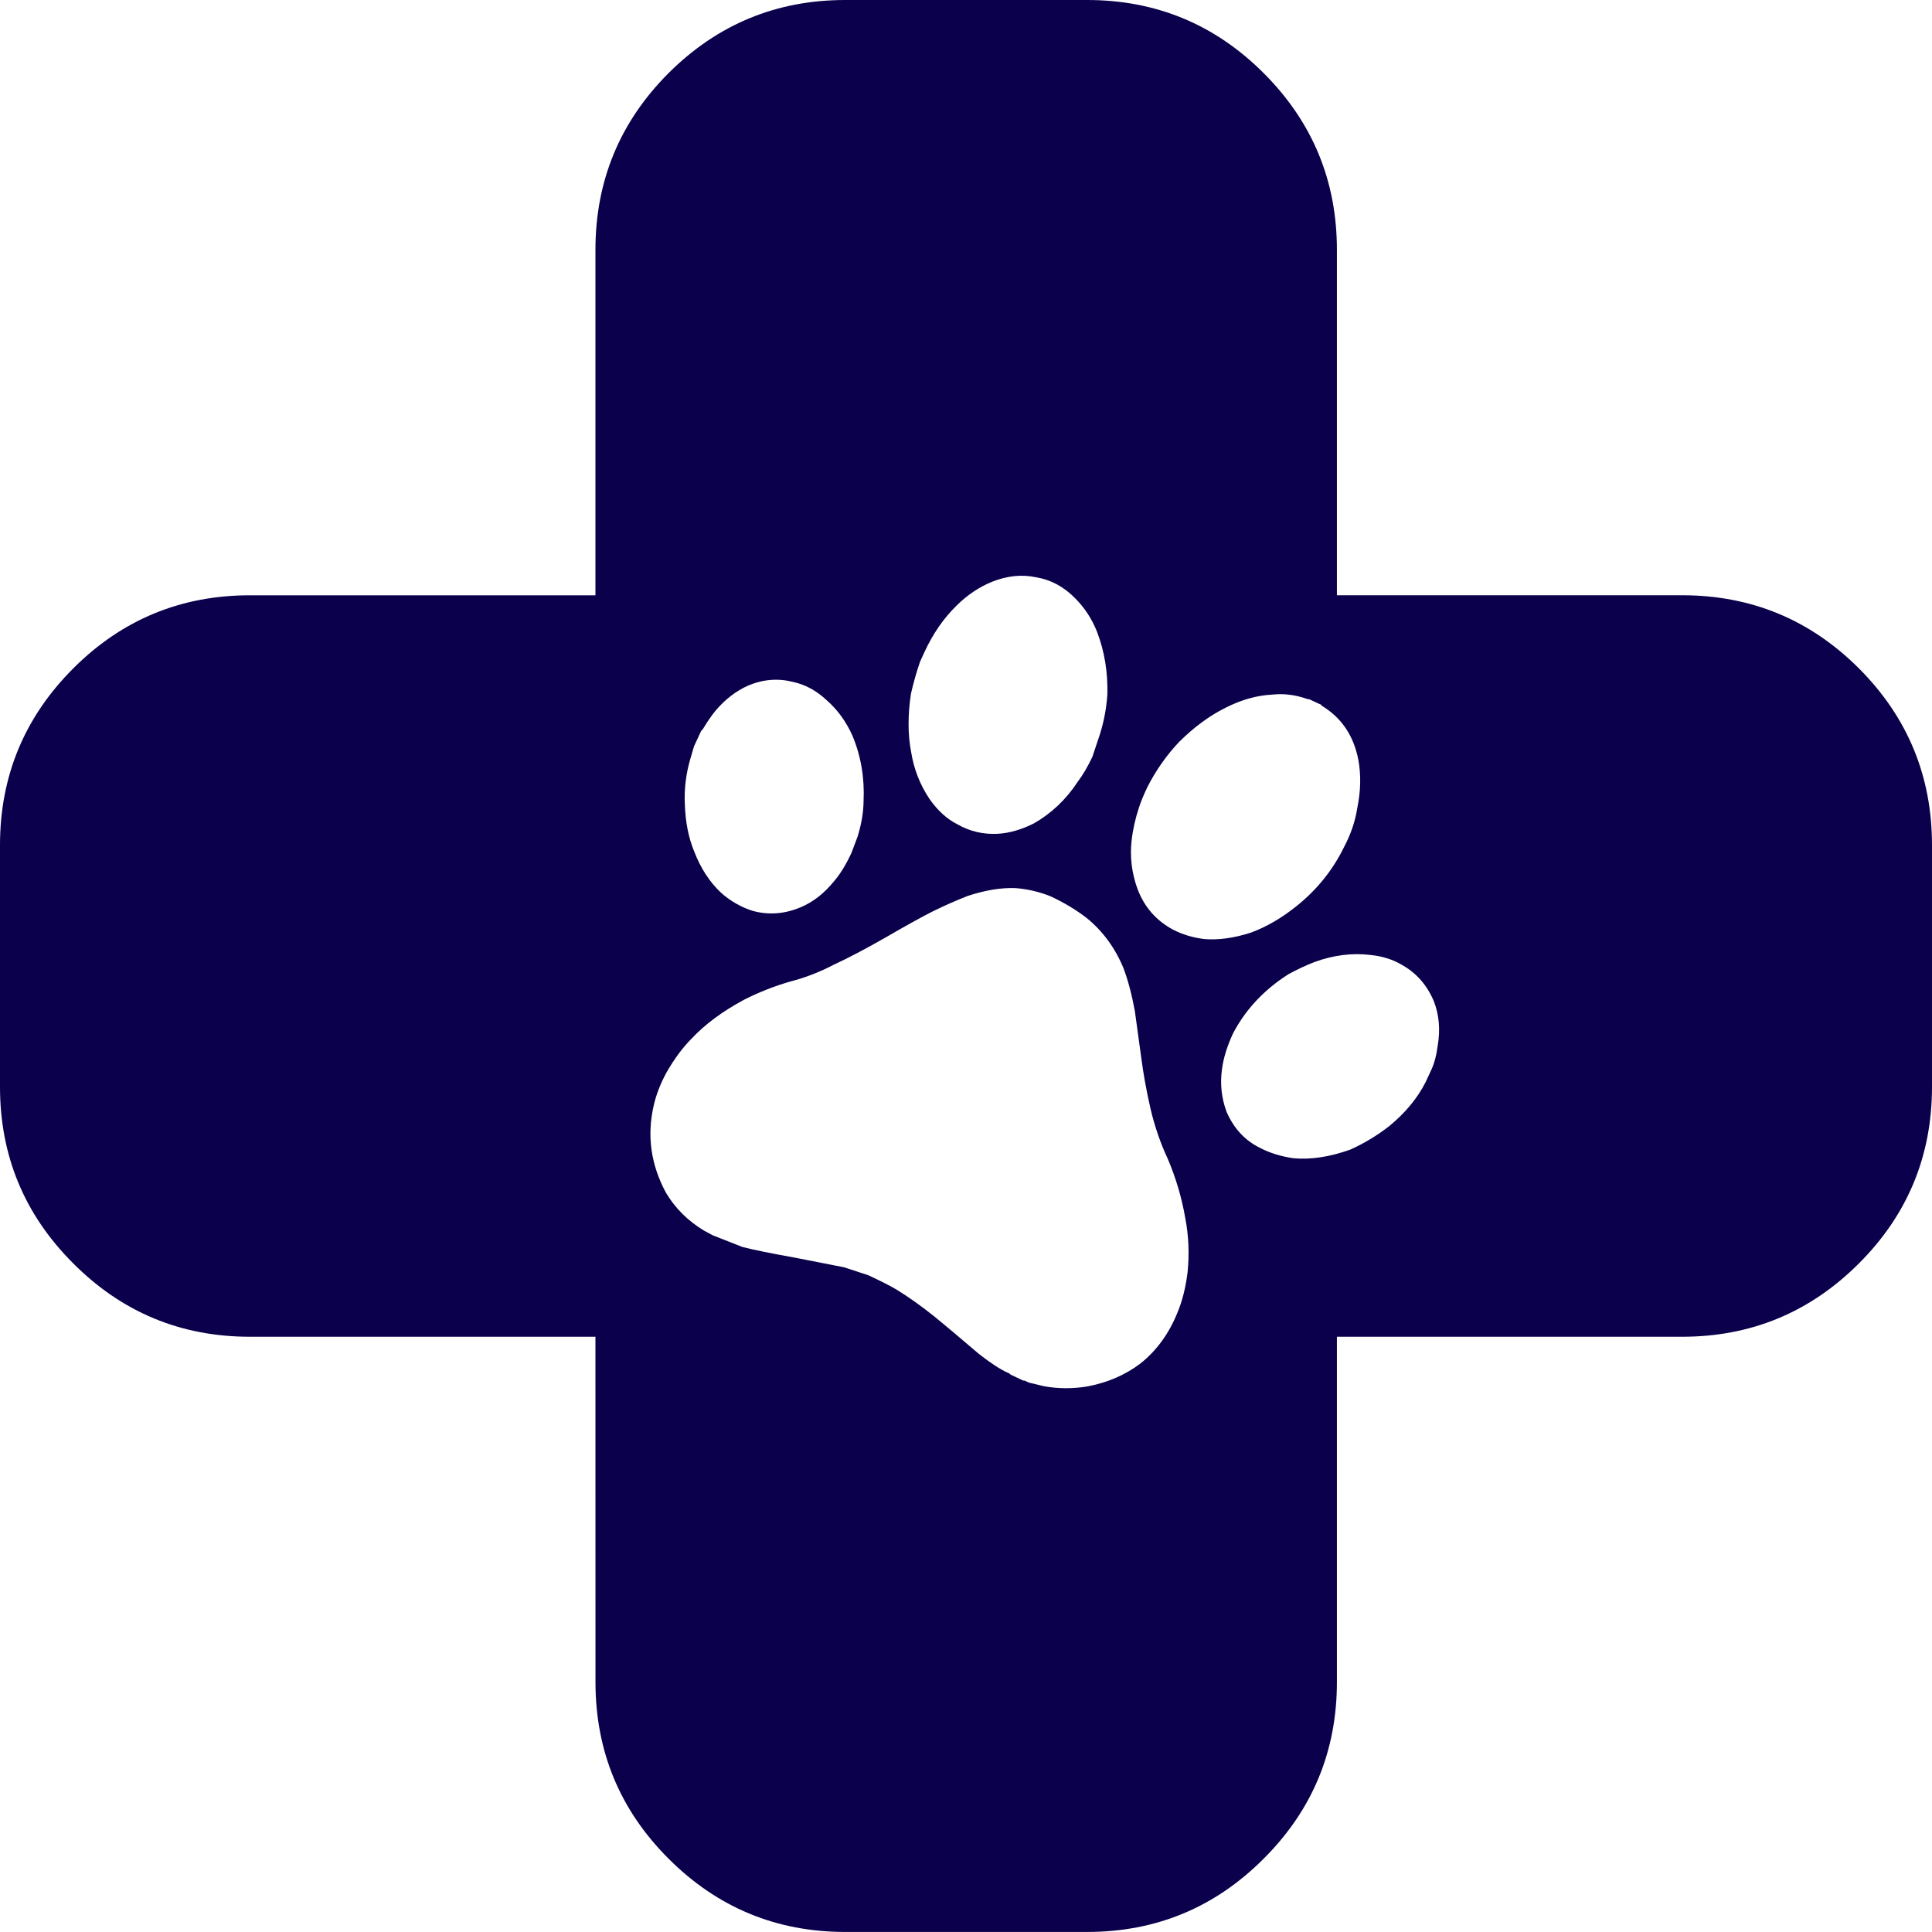 <svg width="50" height="50" viewBox="0 0 50 50" fill="none" xmlns="http://www.w3.org/2000/svg">
<path fill-rule="evenodd" clip-rule="evenodd" d="M33.35 25.209C32.714 25.614 32.234 26.126 31.911 26.744C31.753 27.084 31.656 27.402 31.621 27.7C31.574 28.069 31.615 28.426 31.743 28.773C31.932 29.207 32.222 29.519 32.615 29.71C32.864 29.84 33.149 29.927 33.472 29.975C33.927 30.016 34.419 29.94 34.947 29.751C35.301 29.592 35.635 29.391 35.949 29.147C36.368 28.804 36.684 28.422 36.896 28.003L37.041 27.69C37.12 27.521 37.176 27.311 37.208 27.061C37.278 26.647 37.245 26.264 37.108 25.912C36.934 25.499 36.661 25.185 36.289 24.975C36.054 24.834 35.783 24.747 35.474 24.715C34.996 24.656 34.509 24.718 34.013 24.899C33.786 24.989 33.565 25.092 33.351 25.209L33.35 25.209ZM33.843 18.094C33.535 17.983 33.23 17.943 32.928 17.976C32.529 17.996 32.127 18.109 31.722 18.314C31.306 18.52 30.904 18.815 30.517 19.199C30.196 19.537 29.924 19.923 29.698 20.361C29.588 20.592 29.514 20.776 29.473 20.91C29.381 21.186 29.317 21.472 29.284 21.769C29.24 22.182 29.29 22.59 29.433 22.991C29.607 23.464 29.914 23.819 30.354 24.057C30.603 24.186 30.877 24.268 31.172 24.303C31.536 24.332 31.937 24.277 32.374 24.136C32.773 23.989 33.165 23.762 33.549 23.454C34.081 23.029 34.491 22.52 34.781 21.927C34.957 21.596 35.072 21.26 35.125 20.919C35.216 20.479 35.226 20.065 35.156 19.674C35.036 19.044 34.72 18.574 34.21 18.266L34.192 18.24L33.88 18.095L33.843 18.094ZM20.448 25.403C20.034 25.523 19.634 25.681 19.247 25.878C18.696 26.175 18.245 26.509 17.896 26.881C17.661 27.119 17.446 27.411 17.249 27.756C17.093 28.041 16.984 28.324 16.919 28.606C16.737 29.392 16.844 30.149 17.24 30.877C17.481 31.276 17.808 31.6 18.221 31.849L18.442 31.968L19.212 32.271C19.482 32.341 19.935 32.434 20.572 32.548L21.847 32.798L22.477 33.005C22.817 33.164 23.063 33.29 23.216 33.383C23.518 33.569 23.845 33.801 24.197 34.083C24.456 34.294 24.834 34.613 25.332 35.038C25.638 35.276 25.881 35.436 26.063 35.518L26.128 35.549L26.155 35.575L26.48 35.729H26.512L26.63 35.782L27.012 35.874C27.373 35.941 27.746 35.944 28.131 35.883C28.662 35.783 29.123 35.584 29.517 35.285C29.936 34.95 30.254 34.513 30.471 33.973C30.597 33.674 30.686 33.323 30.735 32.921C30.782 32.449 30.763 31.986 30.677 31.535C30.584 30.995 30.43 30.476 30.216 29.977C30.031 29.581 29.884 29.155 29.776 28.696C29.67 28.233 29.589 27.788 29.534 27.362L29.37 26.166C29.291 25.741 29.194 25.37 29.076 25.057C28.859 24.532 28.542 24.099 28.125 23.759C27.856 23.55 27.546 23.364 27.197 23.2C26.91 23.082 26.605 23.01 26.282 22.984C25.909 22.969 25.492 23.038 25.032 23.191C24.721 23.314 24.418 23.449 24.122 23.595C23.848 23.734 23.454 23.952 22.938 24.251C22.405 24.556 21.952 24.794 21.583 24.964C21.208 25.16 20.83 25.306 20.447 25.403L20.448 25.403ZM23.81 17.126C23.719 17.392 23.641 17.667 23.576 17.949C23.491 18.509 23.493 19.015 23.581 19.467C23.651 19.904 23.808 20.305 24.052 20.672C24.266 20.977 24.507 21.198 24.778 21.333C25.094 21.515 25.441 21.597 25.816 21.579C26.121 21.562 26.434 21.472 26.754 21.311C27.211 21.05 27.589 20.692 27.888 20.237C28.023 20.058 28.151 19.841 28.271 19.586L28.465 19.005C28.568 18.682 28.633 18.337 28.659 17.971C28.673 17.393 28.584 16.852 28.39 16.348C28.26 16.021 28.075 15.735 27.831 15.489C27.537 15.187 27.198 15.004 26.814 14.94C26.445 14.861 26.064 14.9 25.67 15.058C25.339 15.193 25.035 15.397 24.759 15.67C24.422 15.998 24.145 16.399 23.927 16.871L23.81 17.126ZM20.527 17.649C20.137 17.549 19.75 17.58 19.366 17.741C19.046 17.882 18.76 18.104 18.507 18.406C18.399 18.541 18.294 18.695 18.191 18.868L18.146 18.916L17.962 19.312L17.874 19.611C17.753 20.016 17.703 20.419 17.724 20.821C17.739 21.279 17.82 21.685 17.967 22.04C18.134 22.471 18.364 22.825 18.657 23.101C18.901 23.319 19.173 23.475 19.476 23.572C19.893 23.687 20.307 23.655 20.721 23.48C21.044 23.345 21.334 23.118 21.592 22.798C21.748 22.616 21.896 22.374 22.036 22.072L22.195 21.65C22.294 21.327 22.346 21.024 22.349 20.739C22.378 20.131 22.281 19.563 22.058 19.031C21.893 18.668 21.672 18.364 21.394 18.121C21.13 17.873 20.842 17.718 20.527 17.649L20.527 17.649ZM32.703 1.892C33.968 3.156 34.599 4.681 34.599 6.468V15.405H43.532C45.318 15.405 46.844 16.035 48.108 17.297C49.37 18.561 50 20.087 50 21.873V28.126C50 29.912 49.37 31.437 48.108 32.698C46.844 33.962 45.318 34.595 43.532 34.595H34.599V43.531C34.599 45.318 33.967 46.842 32.703 48.103C31.442 49.367 29.918 49.999 28.131 49.999H21.879C20.092 49.999 18.567 49.367 17.303 48.103C16.041 46.842 15.411 45.318 15.411 43.531L15.41 34.595H6.469C4.682 34.595 3.158 33.963 1.897 32.698C0.633 31.438 0 29.913 0 28.127L0 21.874C0 20.087 0.632 18.562 1.896 17.298C3.158 16.036 4.682 15.406 6.468 15.406H15.41L15.41 6.468C15.41 4.681 16.041 3.156 17.302 1.892C18.567 0.631 20.092 0 21.878 0H28.131C29.918 0 31.442 0.631 32.703 1.892L32.703 1.892Z" fill="#0A004B"/>
</svg>
